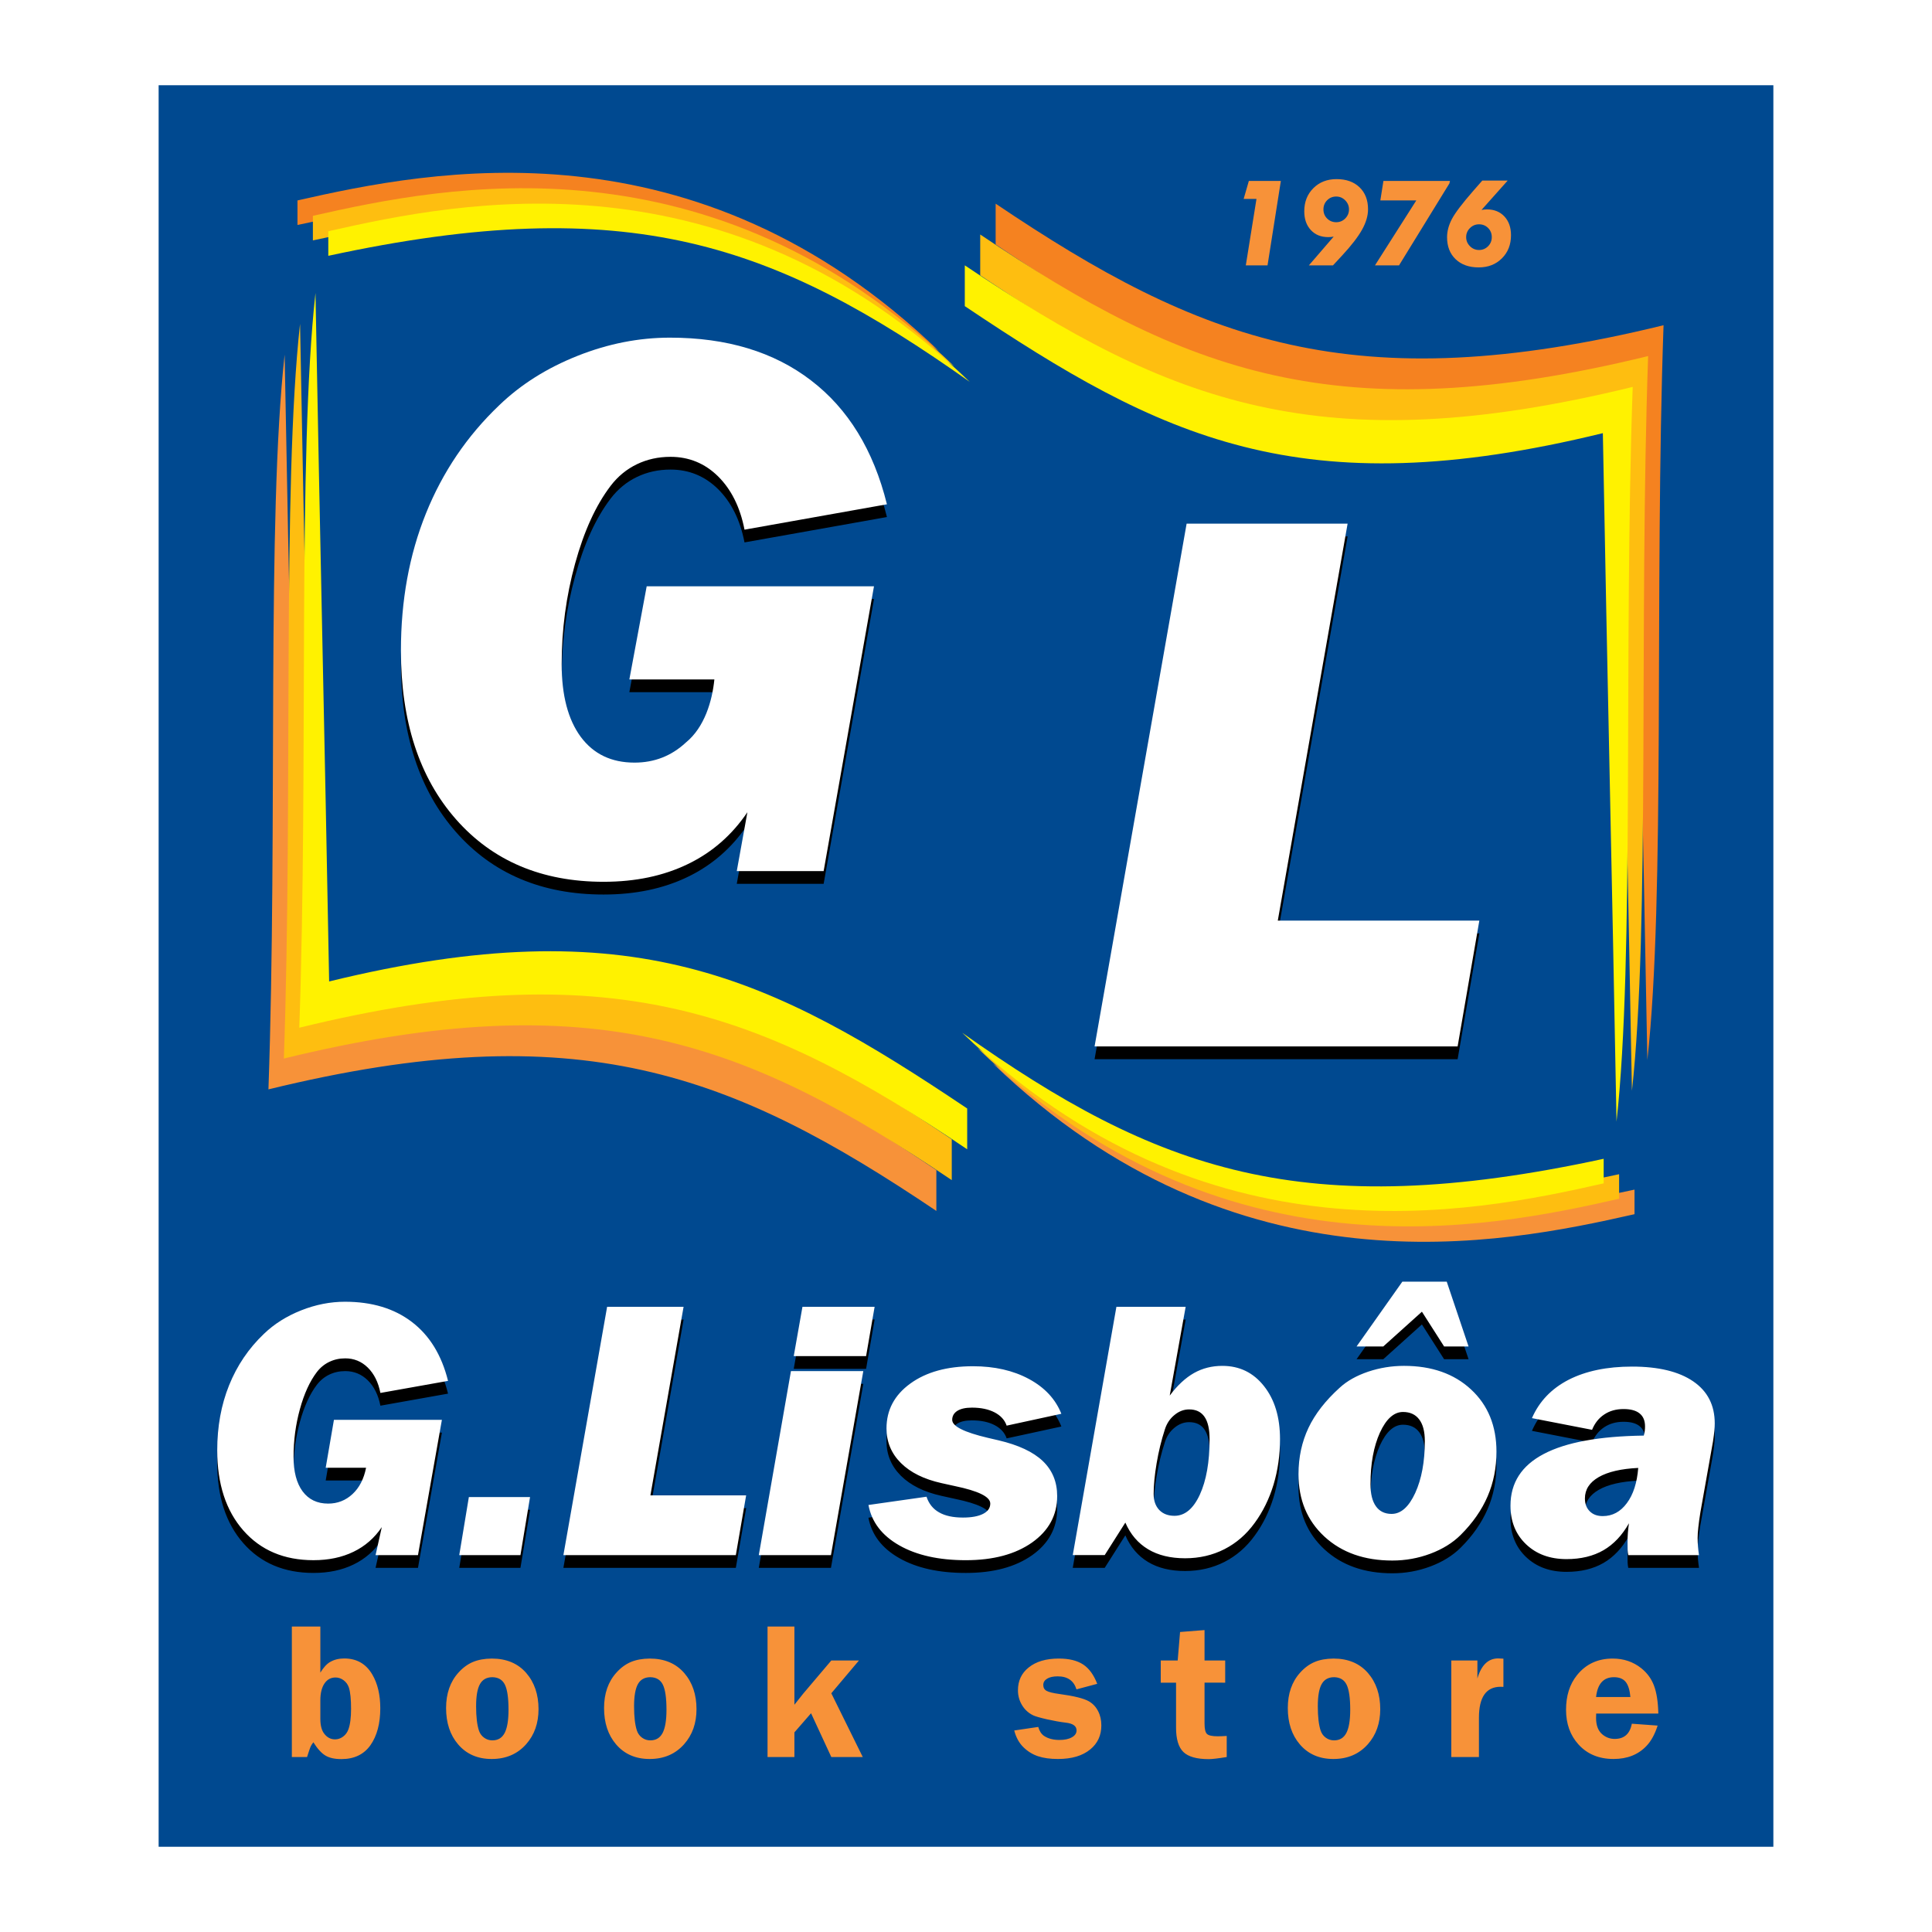 <?xml version="1.0" encoding="utf-8"?>
<!-- Generator: Adobe Illustrator 13.0.0, SVG Export Plug-In . SVG Version: 6.00 Build 14948)  -->
<!DOCTYPE svg PUBLIC "-//W3C//DTD SVG 1.0//EN" "http://www.w3.org/TR/2001/REC-SVG-20010904/DTD/svg10.dtd">
<svg version="1.0" id="Layer_1" xmlns="http://www.w3.org/2000/svg" xmlns:xlink="http://www.w3.org/1999/xlink" x="0px" y="0px"
	 width="192.756px" height="192.756px" viewBox="0 0 192.756 192.756" enable-background="new 0 0 192.756 192.756"
	 xml:space="preserve">
<g>
	<polygon fill-rule="evenodd" clip-rule="evenodd" fill="#FFFFFF" points="0,0 192.756,0 192.756,192.756 0,192.756 0,0 	"/>
	<polygon fill-rule="evenodd" clip-rule="evenodd" fill="#004990" points="15.827,8.504 176.929,8.504 176.929,184.252 
		15.827,184.252 15.827,8.504 	"/>
	<path fill-rule="evenodd" clip-rule="evenodd" d="M38.091,153.635c-0.732,1.082-1.672,1.904-2.821,2.457
		c-1.154,0.561-2.481,0.84-3.993,0.84c-2.928,0-5.26-0.988-6.998-2.965c-1.737-1.975-2.606-4.641-2.606-8.002
		c0-2.357,0.393-4.523,1.184-6.486c0.792-1.965,1.946-3.672,3.469-5.125c1.023-0.986,2.261-1.768,3.713-2.344
		c1.452-0.578,2.91-0.863,4.379-0.863c2.696,0,4.921,0.674,6.683,2.023c1.761,1.346,2.963,3.303,3.6,5.873l-6.748,1.203
		c-0.209-1.072-0.631-1.91-1.256-2.529c-0.625-0.613-1.375-0.922-2.25-0.922c-0.583,0-1.113,0.117-1.595,0.35
		s-0.898,0.572-1.244,1.023c-0.702,0.924-1.261,2.148-1.684,3.684c-0.423,1.535-0.637,3.119-0.637,4.762
		c0,1.486,0.303,2.635,0.904,3.451c0.607,0.814,1.452,1.219,2.547,1.219c0.94,0,1.75-0.314,2.434-0.951
		c0.678-0.631,1.131-1.506,1.351-2.625h-4.028l0.821-4.777h10.771l-2.386,13.496h-4.231L38.091,153.635L38.091,153.635z
		 M45.82,156.426l0.958-5.791h6.105l-0.958,5.791H45.82L45.82,156.426z M56.21,156.426l4.362-24.773h7.629l-3.309,18.811h9.551
		l-1.03,5.963H56.21L56.21,156.426z M79.192,136.568l0.869-4.916h7.2l-0.851,4.916H79.192L79.192,136.568z M75.705,156.426
		l3.208-18.359h7.218l-3.226,18.359H75.705L75.705,156.426z M92.438,150.6c0.232,0.695,0.649,1.221,1.25,1.559
		c0.595,0.346,1.393,0.518,2.392,0.518c0.863,0,1.53-0.125,2.005-0.369c0.477-0.244,0.715-0.582,0.715-1.029
		c0-0.672-1.179-1.256-3.535-1.742c-0.571-0.125-1.012-0.227-1.327-0.293c-1.743-0.387-3.094-1.053-4.052-2.004
		c-0.958-0.953-1.44-2.107-1.44-3.453c0-1.838,0.791-3.332,2.38-4.48c1.583-1.148,3.666-1.725,6.248-1.725
		c2.148,0,4.01,0.422,5.587,1.273c1.571,0.844,2.648,2.004,3.231,3.469l-5.457,1.184c-0.196-0.57-0.601-1.012-1.208-1.326
		c-0.612-0.316-1.362-0.471-2.255-0.471c-0.631,0-1.113,0.107-1.458,0.322c-0.339,0.213-0.512,0.518-0.512,0.898
		c0,0.643,1.19,1.236,3.57,1.797c0.452,0.107,0.804,0.184,1.047,0.244c1.988,0.463,3.458,1.154,4.416,2.064
		c0.958,0.916,1.44,2.076,1.44,3.498c0,1.904-0.834,3.447-2.5,4.631c-1.672,1.178-3.874,1.768-6.617,1.768
		c-2.695,0-4.909-0.494-6.641-1.482c-1.732-0.988-2.755-2.332-3.071-4.029L92.438,150.6L92.438,150.6z M107.029,156.426
		l4.355-24.773h6.909l-1.589,8.855c0.768-1.023,1.577-1.773,2.422-2.25c0.851-0.477,1.791-0.715,2.826-0.715
		c1.708,0,3.095,0.674,4.16,2.023c1.064,1.346,1.595,3.107,1.595,5.285c0,1.588-0.215,3.1-0.643,4.533
		c-0.435,1.43-1.06,2.709-1.887,3.832c-0.827,1.143-1.833,2.012-3.017,2.619c-1.185,0.602-2.494,0.904-3.922,0.904
		c-1.464,0-2.695-0.297-3.695-0.898s-1.756-1.482-2.268-2.66l-2.059,3.244H107.029L107.029,156.426z M118.639,141.889
		c-0.523,0-1.012,0.184-1.464,0.559c-0.452,0.369-0.773,0.852-0.958,1.445c-0.351,1.078-0.625,2.201-0.821,3.375
		c-0.196,1.166-0.297,2.184-0.297,3.059c0,0.672,0.189,1.201,0.559,1.594c0.375,0.387,0.881,0.584,1.518,0.584
		c1.036,0,1.881-0.703,2.529-2.107c0.648-1.41,0.976-3.254,0.976-5.545c0-0.988-0.166-1.732-0.506-2.227
		C119.835,142.131,119.323,141.889,118.639,141.889L118.639,141.889z M136.734,149.35c0,0.965,0.179,1.695,0.542,2.201
		c0.357,0.506,0.881,0.762,1.565,0.762c0.934,0,1.713-0.695,2.355-2.082c0.637-1.393,0.959-3.125,0.959-5.189
		c0-0.945-0.185-1.66-0.56-2.154c-0.369-0.494-0.91-0.744-1.619-0.744c-0.904,0-1.672,0.691-2.303,2.066
		C137.05,145.59,136.734,147.303,136.734,149.35L136.734,149.35z M138.913,156.967c-2.791,0-5.047-0.797-6.772-2.387
		c-1.726-1.594-2.589-3.672-2.589-6.225c0-1.689,0.334-3.225,0.994-4.623c0.66-1.393,1.702-2.73,3.118-4.012
		c0.732-0.672,1.679-1.201,2.833-1.594c1.16-0.387,2.351-0.584,3.582-0.584c2.767,0,4.998,0.787,6.688,2.357
		c1.689,1.564,2.535,3.635,2.535,6.207c0,1.6-0.292,3.088-0.881,4.451c-0.589,1.367-1.481,2.654-2.695,3.861
		c-0.798,0.791-1.81,1.416-3.023,1.869C141.489,156.74,140.228,156.967,138.913,156.967L138.913,156.967z M146.518,135.609h-2.439
		l-2.214-3.469l-3.856,3.469h-2.665l4.569-6.469h4.428L146.518,135.609L146.518,135.609z M162.52,153.248
		c-0.673,1.195-1.518,2.094-2.541,2.689c-1.023,0.588-2.25,0.887-3.684,0.887c-1.66,0-3.006-0.494-4.041-1.482
		s-1.553-2.273-1.553-3.85c0-2.279,1.106-3.998,3.32-5.16c2.214-1.166,5.54-1.771,9.979-1.832c0.048-0.16,0.083-0.32,0.101-0.482
		c0.019-0.154,0.024-0.303,0.024-0.439c0-0.572-0.179-1-0.542-1.291c-0.356-0.293-0.893-0.436-1.601-0.436
		c-0.743,0-1.387,0.18-1.928,0.541c-0.542,0.357-0.946,0.869-1.214,1.531l-5.998-1.168c0.731-1.672,1.951-2.945,3.659-3.826
		c1.714-0.875,3.82-1.314,6.332-1.314c2.636,0,4.671,0.494,6.104,1.477c1.429,0.98,2.143,2.373,2.143,4.188
		c0,0.209-0.012,0.453-0.036,0.727c-0.023,0.268-0.071,0.625-0.137,1.072l-1.255,7.057c-0.096,0.59-0.167,1.096-0.209,1.506
		c-0.047,0.416-0.071,0.773-0.071,1.076c0,0.279,0.013,0.561,0.036,0.846s0.06,0.57,0.101,0.863h-7.058
		c-0.035-0.186-0.059-0.375-0.065-0.561c-0.006-0.184-0.006-0.428-0.006-0.73c0-0.328,0.013-0.65,0.036-0.959
		C162.441,153.861,162.478,153.551,162.52,153.248L162.52,153.248z M163.447,147.725c-1.708,0.084-3.023,0.387-3.945,0.918
		c-0.916,0.529-1.375,1.236-1.375,2.129c0,0.537,0.161,0.965,0.482,1.279c0.315,0.322,0.75,0.482,1.297,0.482
		c0.965,0,1.768-0.428,2.404-1.291C162.953,150.385,163.328,149.213,163.447,147.725L163.447,147.725z"/>
	<path fill-rule="evenodd" clip-rule="evenodd" d="M74.568,82.306c-1.541,2.28-3.521,4.009-5.938,5.174
		c-2.431,1.178-5.225,1.767-8.407,1.767c-6.165,0-11.076-2.08-14.734-6.239c-3.658-4.16-5.488-9.772-5.488-16.851
		c0-4.962,0.827-9.522,2.494-13.657c1.666-4.134,4.097-7.73,7.304-10.787c2.155-2.08,4.761-3.721,7.818-4.937
		c3.057-1.215,6.127-1.816,9.222-1.816c5.675,0,10.361,1.416,14.07,4.259c3.708,2.832,6.239,6.954,7.58,12.366L74.28,54.116
		c-0.438-2.255-1.328-4.021-2.644-5.325c-1.315-1.291-2.894-1.942-4.736-1.942c-1.228,0-2.343,0.25-3.358,0.739
		c-1.015,0.489-1.892,1.203-2.619,2.155c-1.479,1.942-2.656,4.522-3.545,7.755s-1.341,6.565-1.341,10.023
		c0,3.132,0.639,5.55,1.905,7.267c1.278,1.716,3.057,2.568,5.362,2.568c1.979,0,3.684-0.665,5.125-2.004
		c1.876-1.529,2.629-4.161,2.844-6.294c-2.828,0-5.655,0-8.482,0l1.729-9.292h22.677l-5.023,28.415h-8.667L74.568,82.306
		L74.568,82.306z"/>
	<polygon fill-rule="evenodd" clip-rule="evenodd" points="109.206,105.676 118.389,53.518 134.451,53.518 127.485,93.122 
		147.594,93.122 145.427,105.676 109.206,105.676 	"/>
	<path fill-rule="evenodd" clip-rule="evenodd" fill="#FFFFFF" d="M38.091,152.363c-0.732,1.084-1.672,1.904-2.821,2.457
		c-1.154,0.561-2.481,0.84-3.993,0.84c-2.928,0-5.26-0.988-6.998-2.963c-1.737-1.977-2.606-4.643-2.606-8.004
		c0-2.357,0.393-4.523,1.184-6.486c0.792-1.965,1.946-3.672,3.469-5.123c1.023-0.988,2.261-1.768,3.713-2.346
		c1.452-0.576,2.91-0.863,4.379-0.863c2.696,0,4.921,0.674,6.683,2.023c1.761,1.346,2.963,3.303,3.6,5.873l-6.748,1.203
		c-0.209-1.072-0.631-1.91-1.256-2.529c-0.625-0.613-1.375-0.922-2.25-0.922c-0.583,0-1.113,0.119-1.595,0.352
		c-0.482,0.23-0.898,0.57-1.244,1.021c-0.702,0.924-1.261,2.148-1.684,3.684c-0.423,1.535-0.637,3.119-0.637,4.762
		c0,1.488,0.303,2.637,0.904,3.451c0.607,0.814,1.452,1.221,2.547,1.221c0.94,0,1.75-0.316,2.434-0.953
		c0.678-0.631,1.131-1.506,1.351-2.625h-4.028l0.821-4.777h10.771l-2.386,13.496h-4.231L38.091,152.363L38.091,152.363z
		 M45.82,155.154l0.958-5.791h6.105l-0.958,5.791H45.82L45.82,155.154z M56.21,155.154l4.362-24.773h7.629l-3.309,18.811h9.551
		l-1.03,5.963H56.21L56.21,155.154z M79.192,135.297l0.869-4.916h7.2l-0.851,4.916H79.192L79.192,135.297z M75.705,155.154
		l3.208-18.357h7.218l-3.226,18.357H75.705L75.705,155.154z M92.438,149.328c0.232,0.697,0.649,1.221,1.25,1.559
		c0.595,0.346,1.393,0.52,2.392,0.52c0.863,0,1.53-0.127,2.005-0.369c0.477-0.244,0.715-0.584,0.715-1.031
		c0-0.672-1.179-1.254-3.535-1.742c-0.571-0.125-1.012-0.227-1.327-0.293c-1.743-0.387-3.094-1.053-4.052-2.004
		c-0.958-0.953-1.44-2.107-1.44-3.451c0-1.84,0.791-3.332,2.38-4.482c1.583-1.148,3.666-1.725,6.248-1.725
		c2.148,0,4.01,0.422,5.587,1.273c1.571,0.846,2.648,2.006,3.231,3.469l-5.457,1.184c-0.196-0.57-0.601-1.01-1.208-1.326
		c-0.612-0.314-1.362-0.471-2.255-0.471c-0.631,0-1.113,0.107-1.458,0.322c-0.339,0.215-0.512,0.518-0.512,0.898
		c0,0.643,1.19,1.238,3.57,1.797c0.452,0.107,0.804,0.184,1.047,0.244c1.988,0.465,3.458,1.154,4.416,2.064
		c0.958,0.916,1.44,2.078,1.44,3.5c0,1.904-0.834,3.445-2.5,4.629c-1.672,1.178-3.874,1.768-6.617,1.768
		c-2.695,0-4.909-0.494-6.641-1.482c-1.732-0.988-2.755-2.332-3.071-4.027L92.438,149.328L92.438,149.328z M107.029,155.154
		l4.355-24.773h6.909l-1.589,8.855c0.768-1.023,1.577-1.773,2.422-2.25c0.851-0.477,1.791-0.713,2.826-0.713
		c1.708,0,3.095,0.672,4.16,2.023c1.064,1.344,1.595,3.105,1.595,5.283c0,1.588-0.215,3.1-0.643,4.535
		c-0.435,1.428-1.06,2.707-1.887,3.832c-0.827,1.143-1.833,2.012-3.017,2.617c-1.185,0.602-2.494,0.906-3.922,0.906
		c-1.464,0-2.695-0.299-3.695-0.9c-1-0.6-1.756-1.48-2.268-2.66l-2.059,3.244H107.029L107.029,155.154z M118.639,140.617
		c-0.523,0-1.012,0.184-1.464,0.559c-0.452,0.369-0.773,0.852-0.958,1.445c-0.351,1.078-0.625,2.203-0.821,3.375
		c-0.196,1.166-0.297,2.184-0.297,3.059c0,0.672,0.189,1.201,0.559,1.596c0.375,0.387,0.881,0.582,1.518,0.582
		c1.036,0,1.881-0.701,2.529-2.105c0.648-1.41,0.976-3.256,0.976-5.547c0-0.988-0.166-1.732-0.506-2.225
		C119.835,140.861,119.323,140.617,118.639,140.617L118.639,140.617z M136.734,148.078c0,0.965,0.179,1.697,0.542,2.203
		c0.357,0.506,0.881,0.762,1.565,0.762c0.934,0,1.713-0.697,2.355-2.084c0.637-1.393,0.959-3.123,0.959-5.188
		c0-0.947-0.185-1.662-0.56-2.154c-0.369-0.494-0.91-0.744-1.619-0.744c-0.904,0-1.672,0.689-2.303,2.064
		C137.05,144.318,136.734,146.031,136.734,148.078L136.734,148.078z M138.913,155.695c-2.791,0-5.047-0.797-6.772-2.387
		c-1.726-1.594-2.589-3.67-2.589-6.225c0-1.689,0.334-3.225,0.994-4.623c0.66-1.393,1.702-2.73,3.118-4.01
		c0.732-0.674,1.679-1.203,2.833-1.596c1.16-0.387,2.351-0.582,3.582-0.582c2.767,0,4.998,0.785,6.688,2.355
		c1.689,1.564,2.535,3.637,2.535,6.207c0,1.6-0.292,3.088-0.881,4.451c-0.589,1.369-1.481,2.654-2.695,3.861
		c-0.798,0.791-1.81,1.416-3.023,1.869S140.228,155.695,138.913,155.695L138.913,155.695z M146.518,134.338h-2.439l-2.214-3.469
		l-3.856,3.469h-2.665l4.569-6.467h4.428L146.518,134.338L146.518,134.338z M162.52,151.977c-0.673,1.195-1.518,2.094-2.541,2.689
		c-1.023,0.59-2.25,0.887-3.684,0.887c-1.66,0-3.006-0.494-4.041-1.482c-1.035-0.986-1.553-2.271-1.553-3.85
		c0-2.279,1.106-3.998,3.32-5.158c2.214-1.166,5.54-1.773,9.979-1.834c0.048-0.16,0.083-0.32,0.101-0.482
		c0.019-0.154,0.024-0.303,0.024-0.439c0-0.57-0.179-1-0.542-1.291c-0.356-0.291-0.893-0.436-1.601-0.436
		c-0.743,0-1.387,0.18-1.928,0.543c-0.542,0.357-0.946,0.869-1.214,1.529l-5.998-1.166c0.731-1.674,1.951-2.947,3.659-3.828
		c1.714-0.873,3.82-1.314,6.332-1.314c2.636,0,4.671,0.494,6.104,1.477c1.429,0.98,2.143,2.373,2.143,4.189
		c0,0.207-0.012,0.451-0.036,0.725c-0.023,0.268-0.071,0.625-0.137,1.072l-1.255,7.057c-0.096,0.59-0.167,1.096-0.209,1.506
		c-0.047,0.416-0.071,0.773-0.071,1.078c0,0.279,0.013,0.559,0.036,0.844s0.06,0.572,0.101,0.863h-7.058
		c-0.035-0.186-0.059-0.375-0.065-0.559c-0.006-0.186-0.006-0.43-0.006-0.732c0-0.328,0.013-0.648,0.036-0.959
		C162.441,152.59,162.478,152.279,162.52,151.977L162.52,151.977z M163.447,146.455c-1.708,0.082-3.023,0.387-3.945,0.916
		c-0.916,0.529-1.375,1.236-1.375,2.131c0,0.535,0.161,0.963,0.482,1.279c0.315,0.32,0.75,0.48,1.297,0.48
		c0.965,0,1.768-0.428,2.404-1.291C162.953,149.113,163.328,147.941,163.447,146.455L163.447,146.455z"/>
	<path fill-rule="evenodd" clip-rule="evenodd" fill="#FFFFFF" d="M74.568,81.035c-1.541,2.28-3.521,4.009-5.938,5.174
		c-2.431,1.178-5.225,1.767-8.407,1.767c-6.165,0-11.076-2.08-14.734-6.239c-3.658-4.16-5.488-9.772-5.488-16.851
		c0-4.961,0.827-9.522,2.494-13.657c1.666-4.134,4.097-7.73,7.304-10.787c2.155-2.08,4.761-3.722,7.818-4.937
		c3.057-1.215,6.127-1.817,9.222-1.817c5.675,0,10.361,1.416,14.07,4.26c3.708,2.832,6.239,6.954,7.58,12.366L74.28,52.845
		c-0.438-2.255-1.328-4.022-2.644-5.325c-1.315-1.291-2.894-1.942-4.736-1.942c-1.228,0-2.343,0.25-3.358,0.739
		c-1.015,0.489-1.892,1.203-2.619,2.155c-1.479,1.942-2.656,4.523-3.545,7.755s-1.341,6.565-1.341,10.023
		c0,3.132,0.639,5.55,1.905,7.267c1.278,1.717,3.057,2.569,5.362,2.569c1.979,0,3.684-0.665,5.125-2.004
		c1.876-1.529,2.629-4.161,2.844-6.295c-2.828,0-5.655,0-8.482,0l1.729-9.291h22.677l-5.023,28.416h-8.667L74.568,81.035
		L74.568,81.035z"/>
	<polygon fill-rule="evenodd" clip-rule="evenodd" fill="#FFFFFF" points="109.206,104.404 118.389,52.247 134.451,52.247 
		127.485,91.851 147.594,91.851 145.427,104.404 109.206,104.404 	"/>
	<path fill-rule="evenodd" clip-rule="evenodd" fill="#F58220" d="M99.335,20.321c20.384,13.726,35.67,19.7,66.637,12.128
		c-0.92,26.423,0.19,56.944-1.615,73.305c-0.454-24.947-0.909-43.743-1.363-68.69c-30.214,7.387-44.101,0.449-63.658-12.674V20.321
		L99.335,20.321z"/>
	<path fill-rule="evenodd" clip-rule="evenodd" fill="#F79239" d="M93.42,120.816c-20.384-13.727-35.67-19.699-66.637-12.129
		c0.92-26.423-0.19-56.943,1.615-73.305c0.454,24.948,0.909,43.743,1.363,68.691c30.214-7.388,44.101-0.451,63.659,12.672V120.816
		L93.42,120.816z"/>
	<path fill-rule="evenodd" clip-rule="evenodd" fill="#F58220" d="M93.677,35.022C74.284,21.297,59.743,15.939,29.679,22.447v-2.45
		C42.95,16.984,69.338,11.609,93.677,35.022L93.677,35.022z"/>
	<path fill-rule="evenodd" clip-rule="evenodd" fill="#FEBE10" d="M95.215,36.561C75.822,22.835,61.281,17.478,31.217,23.985v-2.45
		C44.488,18.523,70.877,13.147,95.215,36.561L95.215,36.561z"/>
	<path fill-rule="evenodd" clip-rule="evenodd" fill="#F79239" d="M99.078,106.115c19.394,13.725,33.934,19.082,63.997,12.574v2.451
		C149.806,124.152,123.416,129.527,99.078,106.115L99.078,106.115z"/>
	<path fill-rule="evenodd" clip-rule="evenodd" fill="#FEBE10" d="M97.54,104.576c19.393,13.727,33.934,19.084,63.998,12.576v2.449
		C148.267,122.615,121.878,127.99,97.54,104.576L97.54,104.576z"/>
	<path fill-rule="evenodd" clip-rule="evenodd" fill="#FEBE10" d="M97.796,23.397c20.385,13.726,35.671,19.7,66.638,12.128
		c-0.92,26.423,0.19,56.943-1.615,73.305c-0.454-24.947-0.908-43.742-1.363-68.69c-30.214,7.387-44.1,0.45-63.659-12.673V23.397
		L97.796,23.397z"/>
	<path fill-rule="evenodd" clip-rule="evenodd" fill="#FEBE10" d="M94.958,117.74c-20.384-13.727-35.67-19.699-66.637-12.129
		c0.919-26.423-0.19-56.943,1.615-73.305c0.454,24.948,0.909,43.743,1.363,68.692c30.214-7.388,44.101-0.451,63.659,12.672V117.74
		L94.958,117.74z"/>
	<path fill-rule="evenodd" clip-rule="evenodd" fill="#FFF200" d="M96.497,114.664c-20.384-13.727-35.67-19.7-66.637-12.129
		c0.919-26.423-0.19-56.943,1.615-73.305c0.455,24.948,0.909,43.743,1.363,68.69c30.214-7.387,44.101-0.449,63.659,12.674V114.664
		L96.497,114.664z"/>
	<path fill-rule="evenodd" clip-rule="evenodd" fill="#FFF200" d="M96.258,26.474c20.384,13.726,35.67,19.699,66.637,12.128
		c-0.92,26.423,0.19,56.943-1.615,73.304c-0.454-24.947-0.909-43.742-1.363-68.69c-30.214,7.387-44.101,0.45-63.659-12.673V26.474
		L96.258,26.474z"/>
	<path fill-rule="evenodd" clip-rule="evenodd" fill="#FFF200" d="M96.753,38.099C77.36,24.374,62.82,19.016,32.755,25.523v-2.45
		C46.026,20.061,72.415,14.686,96.753,38.099L96.753,38.099z"/>
	<path fill-rule="evenodd" clip-rule="evenodd" fill="#FFF200" d="M96.001,103.039c19.393,13.725,33.934,19.082,63.998,12.574v2.451
		C146.729,121.076,120.34,126.451,96.001,103.039L96.001,103.039z"/>
	<path fill-rule="evenodd" clip-rule="evenodd" fill="#F79239" d="M31.961,162.281v4.598c0.319-0.521,0.645-0.879,0.983-1.068
		c0.401-0.23,0.866-0.346,1.4-0.346c1.24,0,2.171,0.531,2.796,1.594c0.534,0.904,0.801,2.031,0.801,3.379
		c0,1.52-0.329,2.748-0.983,3.682c-0.654,0.922-1.622,1.385-2.897,1.385c-0.671,0-1.202-0.117-1.596-0.355
		c-0.394-0.234-0.794-0.678-1.201-1.324c-0.14,0.188-0.234,0.338-0.28,0.449c-0.049,0.107-0.167,0.449-0.349,1.027h-1.517v-13.02
		H31.961L31.961,162.281z M31.961,169.646v1.84c0,0.654,0.127,1.148,0.381,1.477c0.287,0.381,0.651,0.574,1.087,0.574
		c0.287,0,0.553-0.092,0.798-0.273c0.244-0.18,0.423-0.42,0.531-0.721c0.179-0.48,0.267-1.168,0.267-2.061
		c0-0.953-0.071-1.66-0.218-2.115c-0.098-0.293-0.267-0.535-0.518-0.723c-0.247-0.186-0.518-0.281-0.811-0.281
		c-0.472,0-0.84,0.203-1.11,0.605C32.098,168.373,31.961,168.934,31.961,169.646L31.961,169.646z M49.064,165.475
		c1.459,0,2.602,0.48,3.435,1.434c0.82,0.947,1.23,2.152,1.23,3.613c0,1.4-0.41,2.566-1.23,3.494
		c-0.873,0.986-2.019,1.479-3.444,1.479c-1.403,0-2.523-0.488-3.357-1.469c-0.794-0.932-1.192-2.137-1.192-3.617
		c0-1.443,0.41-2.621,1.231-3.529c0.433-0.484,0.912-0.836,1.439-1.061C47.704,165.596,48.335,165.482,49.064,165.475
		L49.064,165.475z M49.133,167.334c-0.573,0-0.987,0.229-1.244,0.684c-0.258,0.453-0.388,1.195-0.388,2.219
		c0,1.051,0.094,1.861,0.287,2.436c0.101,0.291,0.273,0.527,0.514,0.699c0.241,0.176,0.515,0.264,0.821,0.264
		c0.56,0,0.967-0.244,1.224-0.736c0.257-0.488,0.387-1.264,0.387-2.318c0-1.178-0.12-2.008-0.358-2.496
		C50.139,167.598,49.726,167.348,49.133,167.334L49.133,167.334z M64.824,165.475c1.458,0,2.602,0.48,3.435,1.434
		c0.821,0.947,1.231,2.152,1.231,3.613c0,1.4-0.41,2.566-1.231,3.494c-0.873,0.986-2.019,1.479-3.444,1.479
		c-1.403,0-2.523-0.488-3.357-1.469c-0.794-0.932-1.191-2.137-1.191-3.617c0-1.443,0.41-2.621,1.23-3.529
		c0.433-0.484,0.912-0.836,1.439-1.061C63.463,165.596,64.095,165.482,64.824,165.475L64.824,165.475z M64.893,167.334
		c-0.573,0-0.987,0.229-1.244,0.684c-0.257,0.453-0.388,1.195-0.388,2.219c0,1.051,0.095,1.861,0.287,2.436
		c0.101,0.291,0.273,0.527,0.514,0.699c0.241,0.176,0.515,0.264,0.821,0.264c0.56,0,0.967-0.244,1.224-0.736
		c0.257-0.488,0.387-1.264,0.387-2.318c0-1.178-0.12-2.008-0.358-2.496C65.898,167.598,65.485,167.348,64.893,167.334
		L64.893,167.334z M82.94,168.939l3.139,6.361H82.94l-2.021-4.369l-1.661,1.908v2.461h-2.68v-13.02h2.68v7.801
		c0.215-0.266,0.352-0.436,0.41-0.514c0.26-0.336,0.414-0.531,0.459-0.58l2.813-3.32h2.758L82.94,168.939L82.94,168.939z
		 M109.47,167.996l-2.07,0.553c-0.267-0.865-0.889-1.299-1.868-1.299c-0.446,0-0.799,0.074-1.056,0.229
		c-0.257,0.152-0.388,0.363-0.388,0.631c0,0.273,0.111,0.469,0.336,0.59c0.221,0.123,0.654,0.227,1.296,0.314
		c1.433,0.193,2.405,0.434,2.92,0.727c0.395,0.229,0.7,0.555,0.915,0.975c0.218,0.42,0.326,0.895,0.326,1.428
		c0,0.994-0.368,1.791-1.107,2.396c-0.769,0.635-1.843,0.955-3.224,0.955c-0.774,0-1.436-0.092-1.979-0.273
		c-0.543-0.18-1.025-0.477-1.445-0.883c-0.442-0.426-0.755-0.99-0.935-1.688l2.396-0.354c0.114,0.406,0.303,0.703,0.569,0.889
		c0.407,0.273,0.922,0.41,1.547,0.41c0.515,0,0.928-0.088,1.237-0.264c0.312-0.172,0.469-0.404,0.469-0.689
		c0-0.434-0.358-0.691-1.077-0.773c-0.586-0.07-1.218-0.186-1.898-0.338c-0.681-0.156-1.137-0.289-1.364-0.396
		c-0.459-0.229-0.817-0.555-1.078-0.975c-0.286-0.459-0.43-0.967-0.43-1.525c0-0.941,0.355-1.701,1.068-2.27
		c0.732-0.594,1.738-0.891,3.015-0.891c1.013,0,1.813,0.195,2.409,0.584C108.649,166.445,109.122,167.09,109.47,167.996
		L109.47,167.996z M120.177,167.881v4.074c0,0.541,0.081,0.889,0.243,1.041c0.163,0.156,0.521,0.234,1.081,0.234
		c0.235,0,0.531-0.014,0.89-0.035v2.105c-0.866,0.141-1.466,0.209-1.794,0.209c-1.195,0-2.038-0.238-2.527-0.709
		c-0.491-0.477-0.735-1.283-0.735-2.426v-4.494h-1.527v-2.213h1.69l0.237-2.842l2.442-0.193v3.035h2.061v2.213H120.177
		L120.177,167.881z M133.041,165.475c1.459,0,2.602,0.48,3.436,1.434c0.82,0.947,1.23,2.152,1.23,3.613c0,1.4-0.41,2.566-1.23,3.494
		c-0.873,0.986-2.02,1.479-3.445,1.479c-1.403,0-2.523-0.488-3.356-1.469c-0.794-0.932-1.192-2.137-1.192-3.617
		c0-1.443,0.411-2.621,1.231-3.529c0.433-0.484,0.911-0.836,1.439-1.061C131.681,165.596,132.312,165.482,133.041,165.475
		L133.041,165.475z M133.109,167.334c-0.573,0-0.986,0.229-1.243,0.684c-0.258,0.453-0.388,1.195-0.388,2.219
		c0,1.051,0.095,1.861,0.286,2.436c0.102,0.291,0.273,0.527,0.515,0.699c0.241,0.176,0.515,0.264,0.82,0.264
		c0.561,0,0.967-0.244,1.225-0.736c0.257-0.488,0.388-1.264,0.388-2.318c0-1.178-0.121-2.008-0.358-2.496
		C134.115,167.598,133.702,167.348,133.109,167.334L133.109,167.334z M147.554,175.301h-2.758v-9.633h2.604v1.793
		c0.388-1.334,1.081-2.002,2.08-2.002c0.141,0,0.31,0.01,0.516,0.027v2.814c-0.134-0.006-0.226-0.01-0.277-0.01
		c-1.442,0-2.165,1.029-2.165,3.09V175.301L147.554,175.301z M165.452,170.961h-6.202c-0.007,0.18-0.01,0.33-0.01,0.449
		c0,0.727,0.205,1.268,0.618,1.623c0.358,0.305,0.771,0.459,1.24,0.459c0.951,0,1.518-0.506,1.71-1.518l2.575,0.188
		c-0.28,0.867-0.648,1.541-1.107,2.023c-0.82,0.871-1.917,1.309-3.291,1.309c-1.456,0-2.625-0.482-3.5-1.449
		c-0.827-0.912-1.241-2.064-1.241-3.465c0-1.387,0.361-2.535,1.088-3.443c0.886-1.107,2.074-1.662,3.568-1.662
		c1.094,0,2.045,0.322,2.852,0.965c0.593,0.475,1.017,1.061,1.273,1.752C165.282,168.881,165.426,169.803,165.452,170.961
		L165.452,170.961z M159.24,169.311h3.425c-0.062-0.699-0.222-1.205-0.476-1.514s-0.645-0.463-1.165-0.463
		C159.982,167.334,159.387,167.992,159.24,169.311L159.24,169.311z"/>
	<path fill-rule="evenodd" clip-rule="evenodd" fill="#F79239" d="M124.294,26.476l1.065-6.63h-1.279l0.518-1.795h3.194l-1.33,8.425
		H124.294L124.294,26.476z M133.062,23.605c-0.086,0.018-0.173,0.032-0.263,0.04c-0.089,0.008-0.184,0.012-0.285,0.012
		c-0.72,0-1.299-0.236-1.733-0.706c-0.437-0.47-0.654-1.093-0.654-1.868c0-0.938,0.302-1.708,0.906-2.309
		c0.604-0.603,1.376-0.904,2.318-0.904c0.96,0,1.724,0.272,2.288,0.813c0.565,0.543,0.85,1.275,0.85,2.198
		c0,0.643-0.2,1.323-0.6,2.039c-0.398,0.716-1.062,1.577-1.993,2.581l-0.906,0.976h-2.405L133.062,23.605L133.062,23.605z
		 M134.589,20.891c0-0.347-0.125-0.648-0.375-0.902s-0.551-0.381-0.902-0.381c-0.353,0-0.654,0.123-0.902,0.371
		c-0.247,0.248-0.37,0.553-0.37,0.912c0,0.365,0.123,0.668,0.368,0.912c0.246,0.244,0.548,0.367,0.904,0.367
		c0.355,0,0.659-0.125,0.907-0.377C134.466,21.541,134.589,21.24,134.589,20.891L134.589,20.891z M137.181,26.476l4.125-6.483
		h-3.589l0.307-1.941h6.641l-0.058,0.25l-5.026,8.175H137.181L137.181,26.476z M147.812,20.944c0.09-0.014,0.179-0.028,0.268-0.038
		c0.09-0.01,0.183-0.014,0.28-0.014c0.72,0,1.299,0.236,1.737,0.706c0.438,0.47,0.656,1.093,0.656,1.868
		c0,0.938-0.302,1.708-0.906,2.308c-0.604,0.604-1.376,0.905-2.318,0.905c-0.964,0-1.731-0.272-2.301-0.817
		c-0.568-0.543-0.854-1.275-0.854-2.193c0-0.597,0.161-1.202,0.481-1.815c0.322-0.615,1.032-1.549,2.126-2.804l0.908-1.035h2.533
		L147.812,20.944L147.812,20.944z M146.279,23.659c0,0.347,0.125,0.648,0.377,0.902s0.556,0.381,0.906,0.381
		c0.354,0,0.655-0.125,0.902-0.373c0.248-0.248,0.371-0.551,0.371-0.91c0-0.365-0.123-0.668-0.367-0.913
		c-0.243-0.244-0.545-0.367-0.906-0.367c-0.351,0-0.654,0.125-0.906,0.377S146.279,23.31,146.279,23.659L146.279,23.659z"/>
</g>
</svg>
